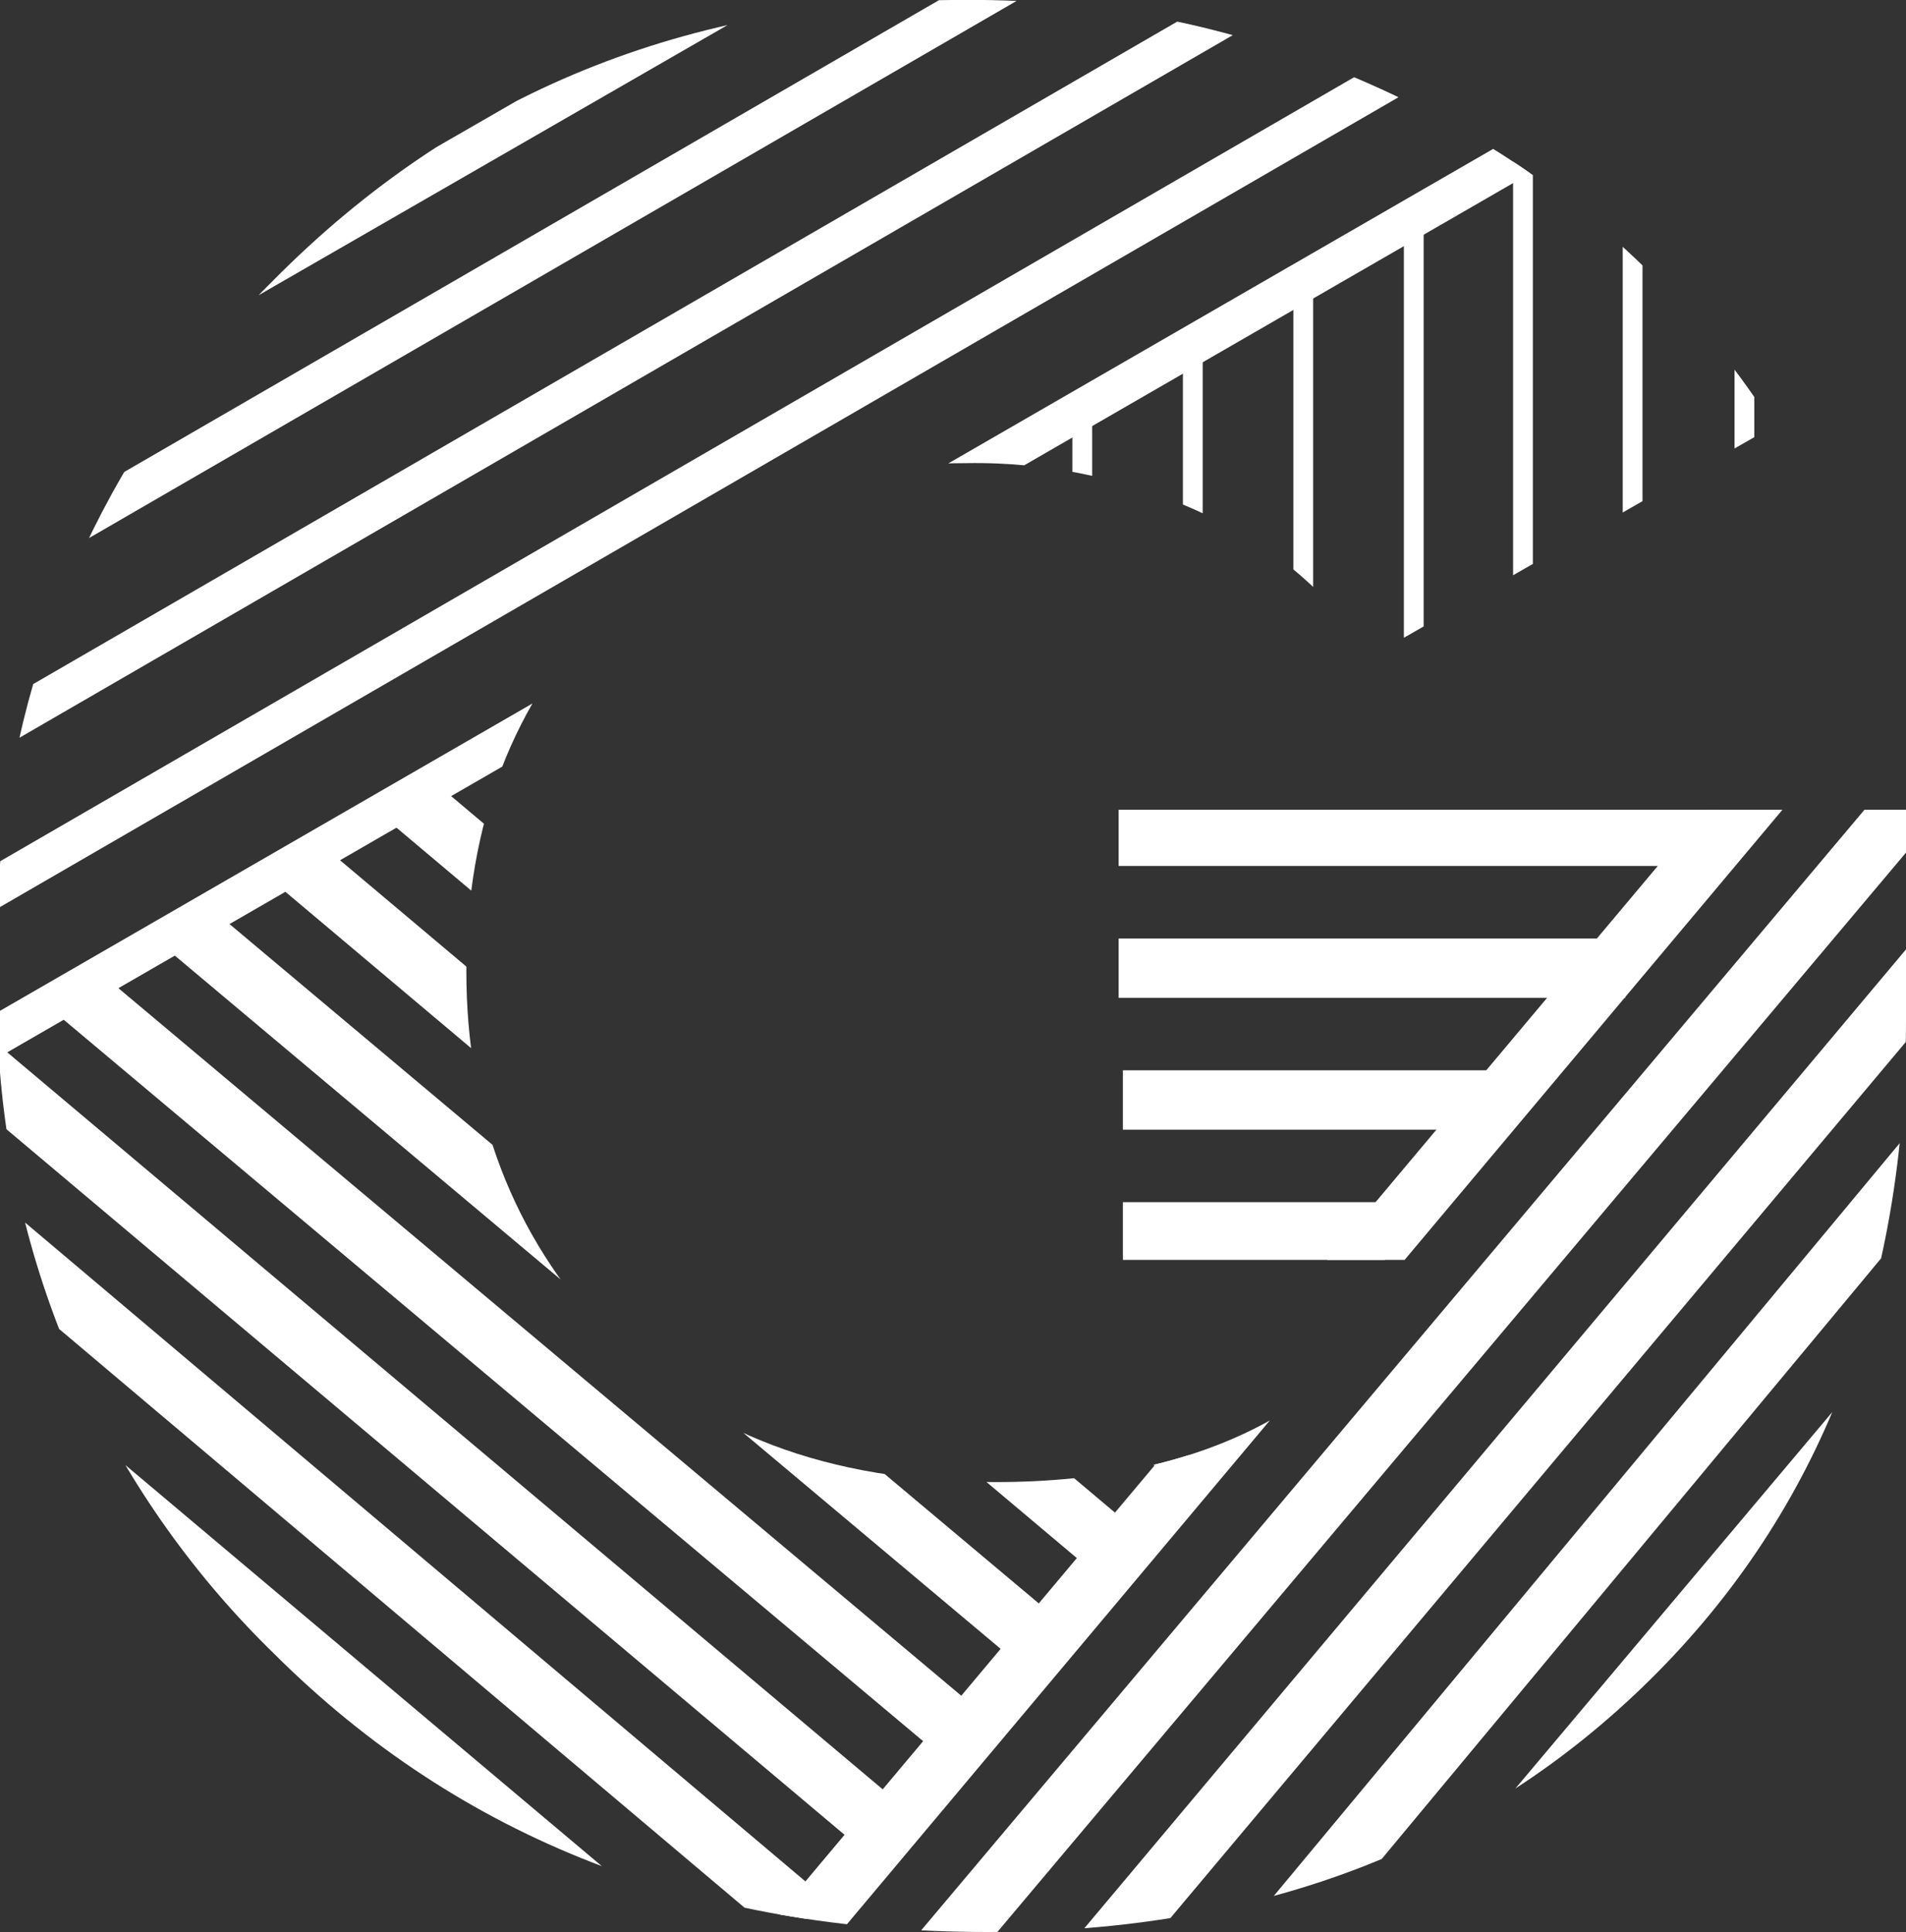 <?xml version="1.0" encoding="UTF-8"?>
<svg xmlns="http://www.w3.org/2000/svg" xmlns:xlink="http://www.w3.org/1999/xlink" id="Group_521" data-name="Group 521" width="171.844" height="174.182" viewBox="0 0 171.844 174.182">
  <rect x="0" y="0" width="171.844" height="174.182" fill="#333333" stroke="none"/>
  <defs>
    <clipPath id="clip-path">
      <path id="Path_972" data-name="Path 972" d="M38.082,32.779a83.717,83.717,0,0,0-24.627,52.64v18.771A82.638,82.638,0,0,0,38.2,156.614q25.172,25.054,64.3,25.054,36.744,0,59.771-22.788T185.3,99.35V80.491H114.311v40.581h27.324c-6.2,12.718-19.01,20.033-38.413,20.033q-22.673,0-35.194-13.362T55.5,95.056q0-20.046,12.646-32.928T100.6,49.242a48.671,48.671,0,0,1,21.832,4.773A35.46,35.46,0,0,1,137.1,66.661L173.369,45.9a80.115,80.115,0,0,0-30.421-27.916,88.719,88.719,0,0,0-42.83-10.5q-36.988,0-62.036,25.292" transform="translate(-13.455 -7.487)" fill="#fff"></path>
    </clipPath>
  </defs>
  <g id="Group_520" data-name="Group 520" clip-path="url(#clip-path)">
    <rect id="Rectangle_263" data-name="Rectangle 263" width="23.624" height="5.35" transform="translate(101.238 108.381)" fill="#fff"></rect>
    <rect id="Rectangle_264" data-name="Rectangle 264" width="34.908" height="5.35" transform="translate(101.238 96.496)" fill="#fff"></rect>
    <rect id="Rectangle_265" data-name="Rectangle 265" width="45.713" height="5.35" transform="translate(100.823 84.61)" fill="#fff"></rect>
    <rect id="Rectangle_266" data-name="Rectangle 266" width="54.44" height="5.35" transform="translate(100.823 72.724)" fill="#fff"></rect>
    <rect id="Rectangle_267" data-name="Rectangle 267" width="143.582" height="5.35" transform="matrix(0.643, -0.766, 0.766, 0.643, 65.729, 177.825)" fill="#fff"></rect>
    <rect id="Rectangle_268" data-name="Rectangle 268" width="144.594" height="5.351" transform="matrix(0.644, -0.765, 0.765, 0.644, 79.861, 177.822)" fill="#fff"></rect>
    <rect id="Rectangle_269" data-name="Rectangle 269" width="123.23" height="5.35" transform="matrix(0.643, -0.766, 0.766, 0.643, 95.131, 176.981)" fill="#fff"></rect>
    <rect id="Rectangle_270" data-name="Rectangle 270" width="96.492" height="5.35" transform="translate(112.906 173.263) rotate(-50.258)" fill="#fff"></rect>
    <rect id="Rectangle_271" data-name="Rectangle 271" width="62.374" height="5.351" transform="matrix(0.644, -0.765, 0.765, 0.644, 130.987, 167.945)" fill="#fff"></rect>
    <rect id="Rectangle_272" data-name="Rectangle 272" width="138.197" height="3.566" transform="translate(-8.838 68.525) rotate(-30.073)" fill="#fff"></rect>
    <rect id="Rectangle_273" data-name="Rectangle 273" width="113.589" height="3.566" transform="translate(-4.381 51.573) rotate(-30.073)" fill="#fff"></rect>
    <rect id="Rectangle_274" data-name="Rectangle 274" width="157.1" height="3.566" transform="translate(-9.599 83.214) rotate(-30.073)" fill="#fff"></rect>
    <rect id="Rectangle_275" data-name="Rectangle 275" width="170.215" height="3.568" transform="translate(-8.114 95.817) rotate(-29.995)" fill="#fff"></rect>
    <rect id="Rectangle_276" data-name="Rectangle 276" width="5.349" height="92.318" transform="matrix(0.644, -0.765, 0.765, 0.644, 34.81, 73.83)" fill="#fff"></rect>
    <rect id="Rectangle_277" data-name="Rectangle 277" width="5.35" height="96.148" transform="translate(24.835 79.647) rotate(-49.909)" fill="#fff"></rect>
    <rect id="Rectangle_278" data-name="Rectangle 278" width="5.349" height="101.468" transform="matrix(0.643, -0.766, 0.766, 0.643, 14.449, 85.052)" fill="#fff"></rect>
    <rect id="Rectangle_279" data-name="Rectangle 279" width="5.349" height="104.714" transform="matrix(0.643, -0.766, 0.766, 0.643, 4.475, 90.869)" fill="#fff"></rect>
    <rect id="Rectangle_280" data-name="Rectangle 280" width="5.351" height="109.13" transform="matrix(0.644, -0.765, 0.765, 0.644, -5.501, 96.687)" fill="#fff"></rect>
    <rect id="Rectangle_281" data-name="Rectangle 281" width="5.351" height="97.241" transform="translate(-3.34 112.493) rotate(-49.825)" fill="#fff"></rect>
    <rect id="Rectangle_282" data-name="Rectangle 282" width="5.351" height="61.935" transform="matrix(0.644, -0.765, 0.765, 0.644, 6.013, 134.623)" fill="#fff"></rect>
    <rect id="Rectangle_283" data-name="Rectangle 283" width="74.46" height="3.566" transform="translate(6.203 32.359) rotate(-29.945)" fill="#fff"></rect>
    <rect id="Rectangle_284" data-name="Rectangle 284" width="1.783" height="8.285" transform="translate(96.685 37.631)" fill="#fff"></rect>
    <rect id="Rectangle_285" data-name="Rectangle 285" width="1.783" height="19.883" transform="translate(106.65 32.206)" fill="#fff"></rect>
    <rect id="Rectangle_286" data-name="Rectangle 286" width="1.783" height="33.469" transform="translate(116.611 25.786)" fill="#fff"></rect>
    <rect id="Rectangle_287" data-name="Rectangle 287" width="1.783" height="47.059" transform="translate(126.573 19.364)" fill="#fff"></rect>
    <rect id="Rectangle_288" data-name="Rectangle 288" width="1.783" height="47.612" transform="translate(136.419 13.054)" fill="#fff"></rect>
    <rect id="Rectangle_289" data-name="Rectangle 289" width="1.783" height="44.407" transform="translate(146.303 10.832)" fill="#fff"></rect>
    <rect id="Rectangle_290" data-name="Rectangle 290" width="1.783" height="29.494" transform="translate(156.385 22.31)" fill="#fff"></rect>
  </g>
</svg>
